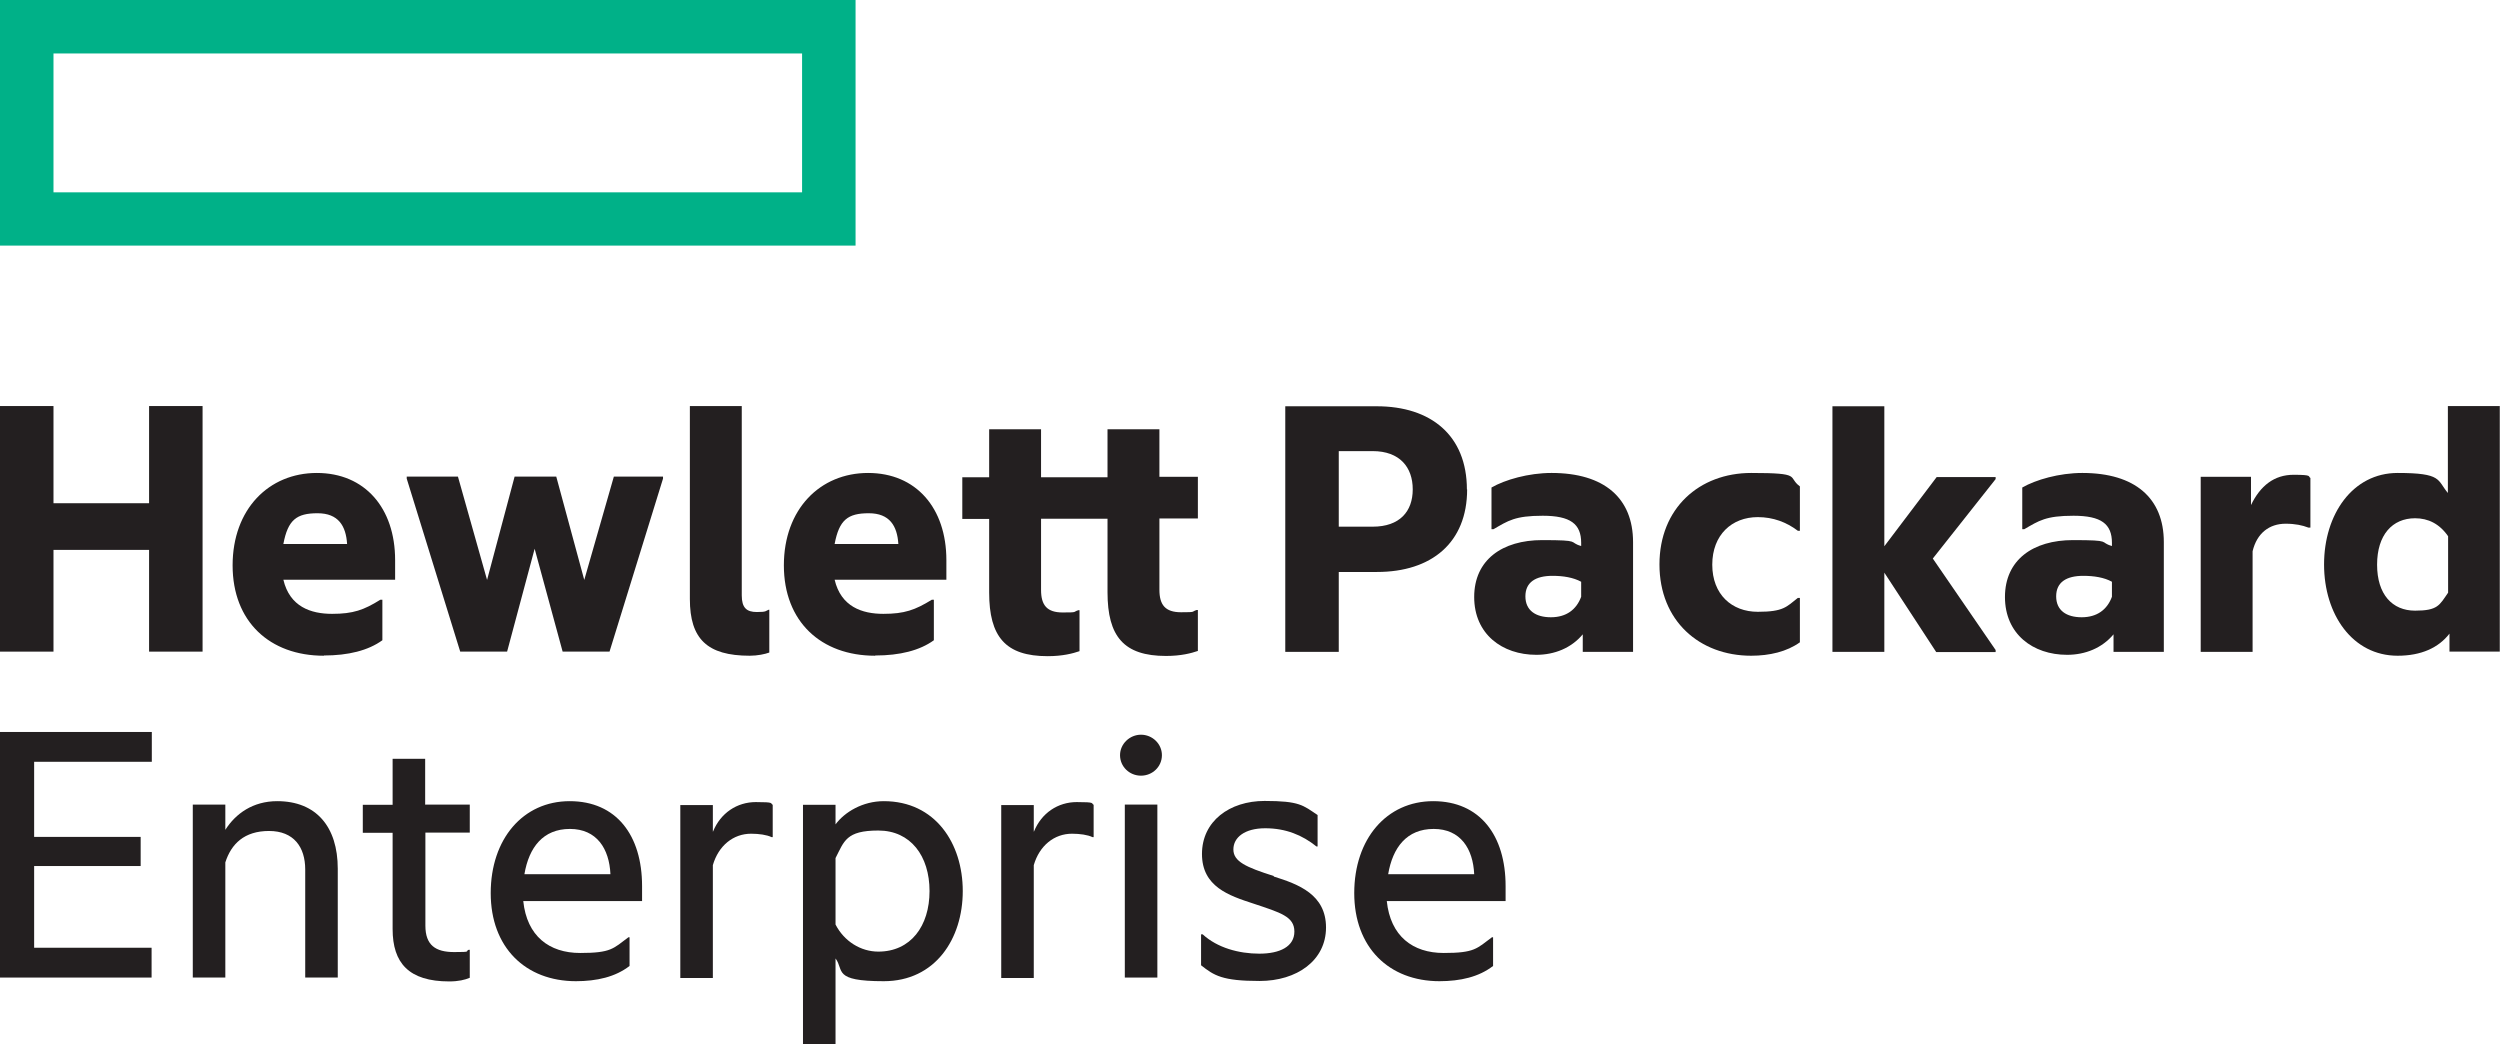 <svg xmlns="http://www.w3.org/2000/svg" xmlns:svg="http://www.w3.org/2000/svg" xmlns:rdf="http://www.w3.org/1999/02/22-rdf-syntax-ns#" xmlns:dc="http://purl.org/dc/elements/1.1/" xmlns:cc="http://creativecommons.org/ns#" id="svg3538" viewBox="0 0 1098.4 458.7"><defs><style>      .cls-1 {        fill: #00b188;      }      .cls-1, .cls-2 {        stroke-width: 0px;      }      .cls-2 {        fill: #231f20;      }    </style></defs><g id="layer1"><g id="g3646"><path id="path3346" class="cls-1" d="M352.4,84.5H23.5V23.5h328.9v61h0ZM375.9,0H0v107.9h375.9V0Z"></path><g id="g3348"><path id="path3350" class="cls-2" d="M23.5,286.3H0v-107.9h23.5v42.7h42v-42.7h23.5v107.9h-23.5v-44.7H23.5v44.7"></path></g><g id="g3352"><path id="path3354" class="cls-2" d="M124.5,239h28c-.5-7.9-3.8-13.5-13-13.5s-13,2.9-15,13.5ZM142.3,288.1c-23.8,0-40.1-15-40.1-39.7s15.9-40.6,37-40.6,34.4,15.4,34.4,38.3v8.6h-49.1c2.8,11.9,12.1,15,21.4,15s14-1.7,21.2-6.2h.9v17.8c-6.2,4.5-15,6.7-25.7,6.7"></path></g><g id="g3356"><path id="path3358" class="cls-2" d="M234.9,241.1l-12.1,45.2h-20.6l-23.5-76v-.9h22.5l12.8,45.4,12.1-45.4h18.3l12.3,45.4,13-45.4h21.6v.9l-23.5,76h-20.6l-12.3-45.2"></path></g><g id="g3360"><path id="path3362" class="cls-2" d="M329.4,288.1c-18.7,0-26.3-7.4-26.3-24.9v-84.8h22.8v83.2c0,5.4,2.1,7.3,6.6,7.3s3.8-.5,5.2-1h.3v18.8c-1.9.7-5.2,1.4-8.6,1.4"></path></g><g id="g3364"><path id="path3366" class="cls-2" d="M366.7,239h28c-.5-7.9-3.8-13.5-13-13.5s-13,2.9-15,13.5ZM384.5,288.1c-23.8,0-40.1-15-40.1-39.7s15.9-40.6,37-40.6,34.4,15.4,34.4,38.3v8.6h-49.1c2.8,11.9,12.1,15,21.4,15s14-1.7,21.3-6.2h.9v17.8c-6.2,4.5-15,6.7-25.7,6.7"></path></g><g id="g3368"><path id="path3370" class="cls-2" d="M509.4,209.5h16.9v18.3h-16.9v31.3c0,6.7,2.6,9.9,9.5,9.9s4.3-.2,6.9-1h.5v18c-2.9,1-7.4,2.2-14,2.2-18.5,0-25.7-8.5-25.7-28v-32.3h-29.2v31.3c0,6.7,2.6,9.9,9.5,9.9s4.3-.2,6.9-1h.5v18c-2.9,1-7.4,2.2-14,2.2-18.5,0-25.7-8.5-25.7-28v-32.3h-11.8v-18.3h11.8v-21.1h22.8v21.1h29.2v-21.1h22.8s0,21.1,0,21.1"></path></g><g id="g3372"><path id="path3374" class="cls-2" d="M603.1,231.4c11.9,0,17.6-6.7,17.6-16.4s-5.7-16.8-17.6-16.8h-14.9v33.2h14.9ZM644.6,215c0,23.5-15.7,36.3-39.6,36.3h-16.8v35.1h-23.5v-107.9h40.2c23.8,0,39.6,12.8,39.6,36.6"></path></g><g id="g3376"><path id="path3378" class="cls-2" d="M694.7,262.2v-6.6c-3.5-1.9-7.9-2.6-12.6-2.6-7.4,0-11.9,2.8-11.9,9s4.5,9.2,11.2,9.2,11.2-3.3,13.3-9ZM695.4,278.7c-5,6-12.4,9-20.4,9-15,0-27.3-9.1-27.3-25.4s12.3-25,29.9-25,11.2.9,17.1,2.6v-1.4c0-8.3-4.7-11.9-16.9-11.9s-15.2,2.2-21.6,5.9h-.9v-18.3c5.9-3.4,16.2-6.4,26.4-6.4,23.2,0,35.8,11.1,35.8,30.4v48.2h-22.1v-7.6"></path></g><g id="g3380"><path id="path3382" class="cls-2" d="M729.1,248c0-24.7,17.5-40.2,40.3-40.2s15.7,1.7,21.4,5.9v19.5h-.9c-5-3.8-10.9-6-17.6-6-11.4,0-20,7.8-20,20.9s8.6,20.7,20,20.7,12.6-2.2,17.6-6.1h.9v19.5c-5.7,4.1-13.3,5.9-21.4,5.9-22.8,0-40.3-15.4-40.3-40.1"></path></g><g id="g3384"><path id="path3386" class="cls-2" d="M827.9,251.5v34.9h-22.8v-107.9h22.8v61.5l23-30.4h25.9v.9l-27.6,34.9,27.6,40.2v.9h-26.1l-22.8-34.9"></path></g><g id="g3388"><path id="path3390" class="cls-2" d="M927.9,262.2v-6.6c-3.4-1.9-7.9-2.6-12.6-2.6-7.4,0-11.9,2.8-11.9,9s4.5,9.2,11.2,9.2,11.2-3.3,13.3-9ZM928.6,278.7c-5,6-12.4,9-20.4,9-15,0-27.3-9.1-27.3-25.4s12.3-25,29.9-25,11.2.9,17.1,2.6v-1.4c0-8.3-4.7-11.9-16.9-11.9s-15.2,2.2-21.6,5.9h-.9v-18.3c5.9-3.4,16.2-6.4,26.4-6.4,23.2,0,35.8,11.1,35.8,30.4v48.2h-22.1v-7.6"></path></g><g id="g3392"><path id="path3394" class="cls-2" d="M989,221.9c4.1-8.5,10.2-13.3,18.7-13.3s6.2.7,7.4,1.4v21.8h-.9c-2.6-1-5.7-1.7-10-1.7-7.1,0-12.6,4.1-14.5,12.1v44.2h-22.8v-76.9h22.1v12.4"></path></g><g id="g3396"><path id="path3398" class="cls-2" d="M1075.6,260.3v-24.7c-3.8-5.5-8.8-7.9-14.5-7.9-10,0-16.7,7.3-16.7,20.4s6.7,20.2,16.7,20.2,10.7-2.4,14.5-7.9ZM1076.2,278.4c-4.8,6.2-12.4,9.7-22.8,9.7-19.7,0-32.3-18-32.3-40.1s12.6-40.2,32.3-40.2,17.3,3.1,22.1,8.8v-38.2h22.8v107.9h-22.1v-7.9"></path></g><g id="g3400"><path id="path3402" class="cls-2" d="M0,321.6h66.7v13.1H15v33h46.8v12.8H15v35.9h51.6v13.1H0v-107.9"></path></g><g id="g3404"><path id="path3406" class="cls-2" d="M121.8,352c17.1,0,26.6,11.2,26.6,29.7v47.8h-14.3v-47.5c0-9.8-5-16.9-15.9-16.9s-16.6,5.7-19.2,13.8v50.6h-14.3v-76h14.3v11.1c4.5-7.1,12.1-12.6,22.8-12.6"></path></g><g id="g3408"><path id="path3410" class="cls-2" d="M186.9,353.5h19.5v12.3h-19.5v40.9c0,8.6,4.5,11.6,12.6,11.6s4.7-.3,6.4-1h.5v12.3c-2.1.9-5,1.6-9,1.6-17.8,0-24.9-8.1-24.9-23v-42.3h-13.1v-12.3h13.1v-20.2h14.3v20.2"></path></g><g id="g3412"><path id="path3414" class="cls-2" d="M230.4,384.1h37.8c-.5-11.2-6-19.9-17.8-19.9s-18,8.1-20,19.9ZM253.1,431.1c-22.3,0-37.5-14.9-37.5-38.7s14.2-40.4,34.7-40.4,31.8,15,31.8,37.3v6.6h-52.2c1.6,15.4,11.4,22.8,25,22.8s14.5-1.9,21.2-6.9h.5v12.6c-6.2,4.8-14.3,6.7-23.7,6.7"></path></g><g id="g3416"><path id="path3418" class="cls-2" d="M313.3,365.3c3.3-8.1,10.5-12.9,18.8-12.9s6.2.5,7.4,1.2v14.2h-.5c-2.1-1-5.5-1.5-9-1.5-7.8,0-14.3,5.2-16.8,13.8v49.6h-14.3v-76h14.3v11.7"></path></g><g id="g3420"><path id="path3422" class="cls-2" d="M385.9,418.1c14.2,0,22.5-11.2,22.5-26.6s-8.3-26.6-22.5-26.6-15,4.7-18.8,12.1v29.2c3.8,7.4,11.1,11.9,18.8,11.9ZM388.3,352c22.6,0,34.7,18.5,34.7,39.5s-12.1,39.6-34.7,39.6-17.3-4.8-21.2-10v37.7h-14.3v-105.2h14.3v8.6c4-5.4,11.9-10.2,21.2-10.2"></path></g><g id="g3424"><path id="path3426" class="cls-2" d="M454.3,365.3c3.3-8.1,10.5-12.9,18.8-12.9s6.2.5,7.4,1.2v14.2h-.5c-2.1-1-5.5-1.5-9-1.5-7.8,0-14.3,5.2-16.8,13.8v49.6h-14.3v-76h14.3v11.7"></path></g><g id="g3428"><path id="path3430" class="cls-2" d="M501.3,322.8c5,0,9.2,4,9.2,9s-4.1,9-9.2,9-9.2-4-9.2-9,4.3-9,9.2-9"></path></g><path id="path3432" class="cls-2" d="M494.2,429.5h14.3v-76h-14.3v76Z"></path><g id="g3434"><path id="path3436" class="cls-2" d="M559.6,385.1c10.9,3.4,23,7.9,23,22.4s-12.8,23.5-29.2,23.5-20-2.4-25.7-6.9v-13.6h.7c6.4,5.9,15.9,8.5,24.9,8.5s15.4-3.1,15.4-9.7-6-8.3-18-12.3c-10.7-3.5-22.6-7.4-22.6-21.8s12.1-23.3,27.5-23.3,16.9,1.9,23.3,6.2v13.8h-.5c-6.2-5-13.5-8-22.5-8s-14,4-14,9.3,5.5,7.8,17.8,11.7"></path></g><g id="g3438"><path id="path3440" class="cls-2" d="M609.9,384.1h37.8c-.5-11.2-6-19.9-17.8-19.9s-18,8.1-20,19.9ZM632.5,431.1c-22.3,0-37.5-14.9-37.5-38.7s14.2-40.4,34.7-40.4,31.8,15,31.8,37.3v6.6h-52.2c1.6,15.4,11.4,22.8,25,22.8s14.5-1.9,21.2-6.9h.5v12.6c-6.2,4.8-14.3,6.7-23.7,6.7"></path></g></g></g></svg>